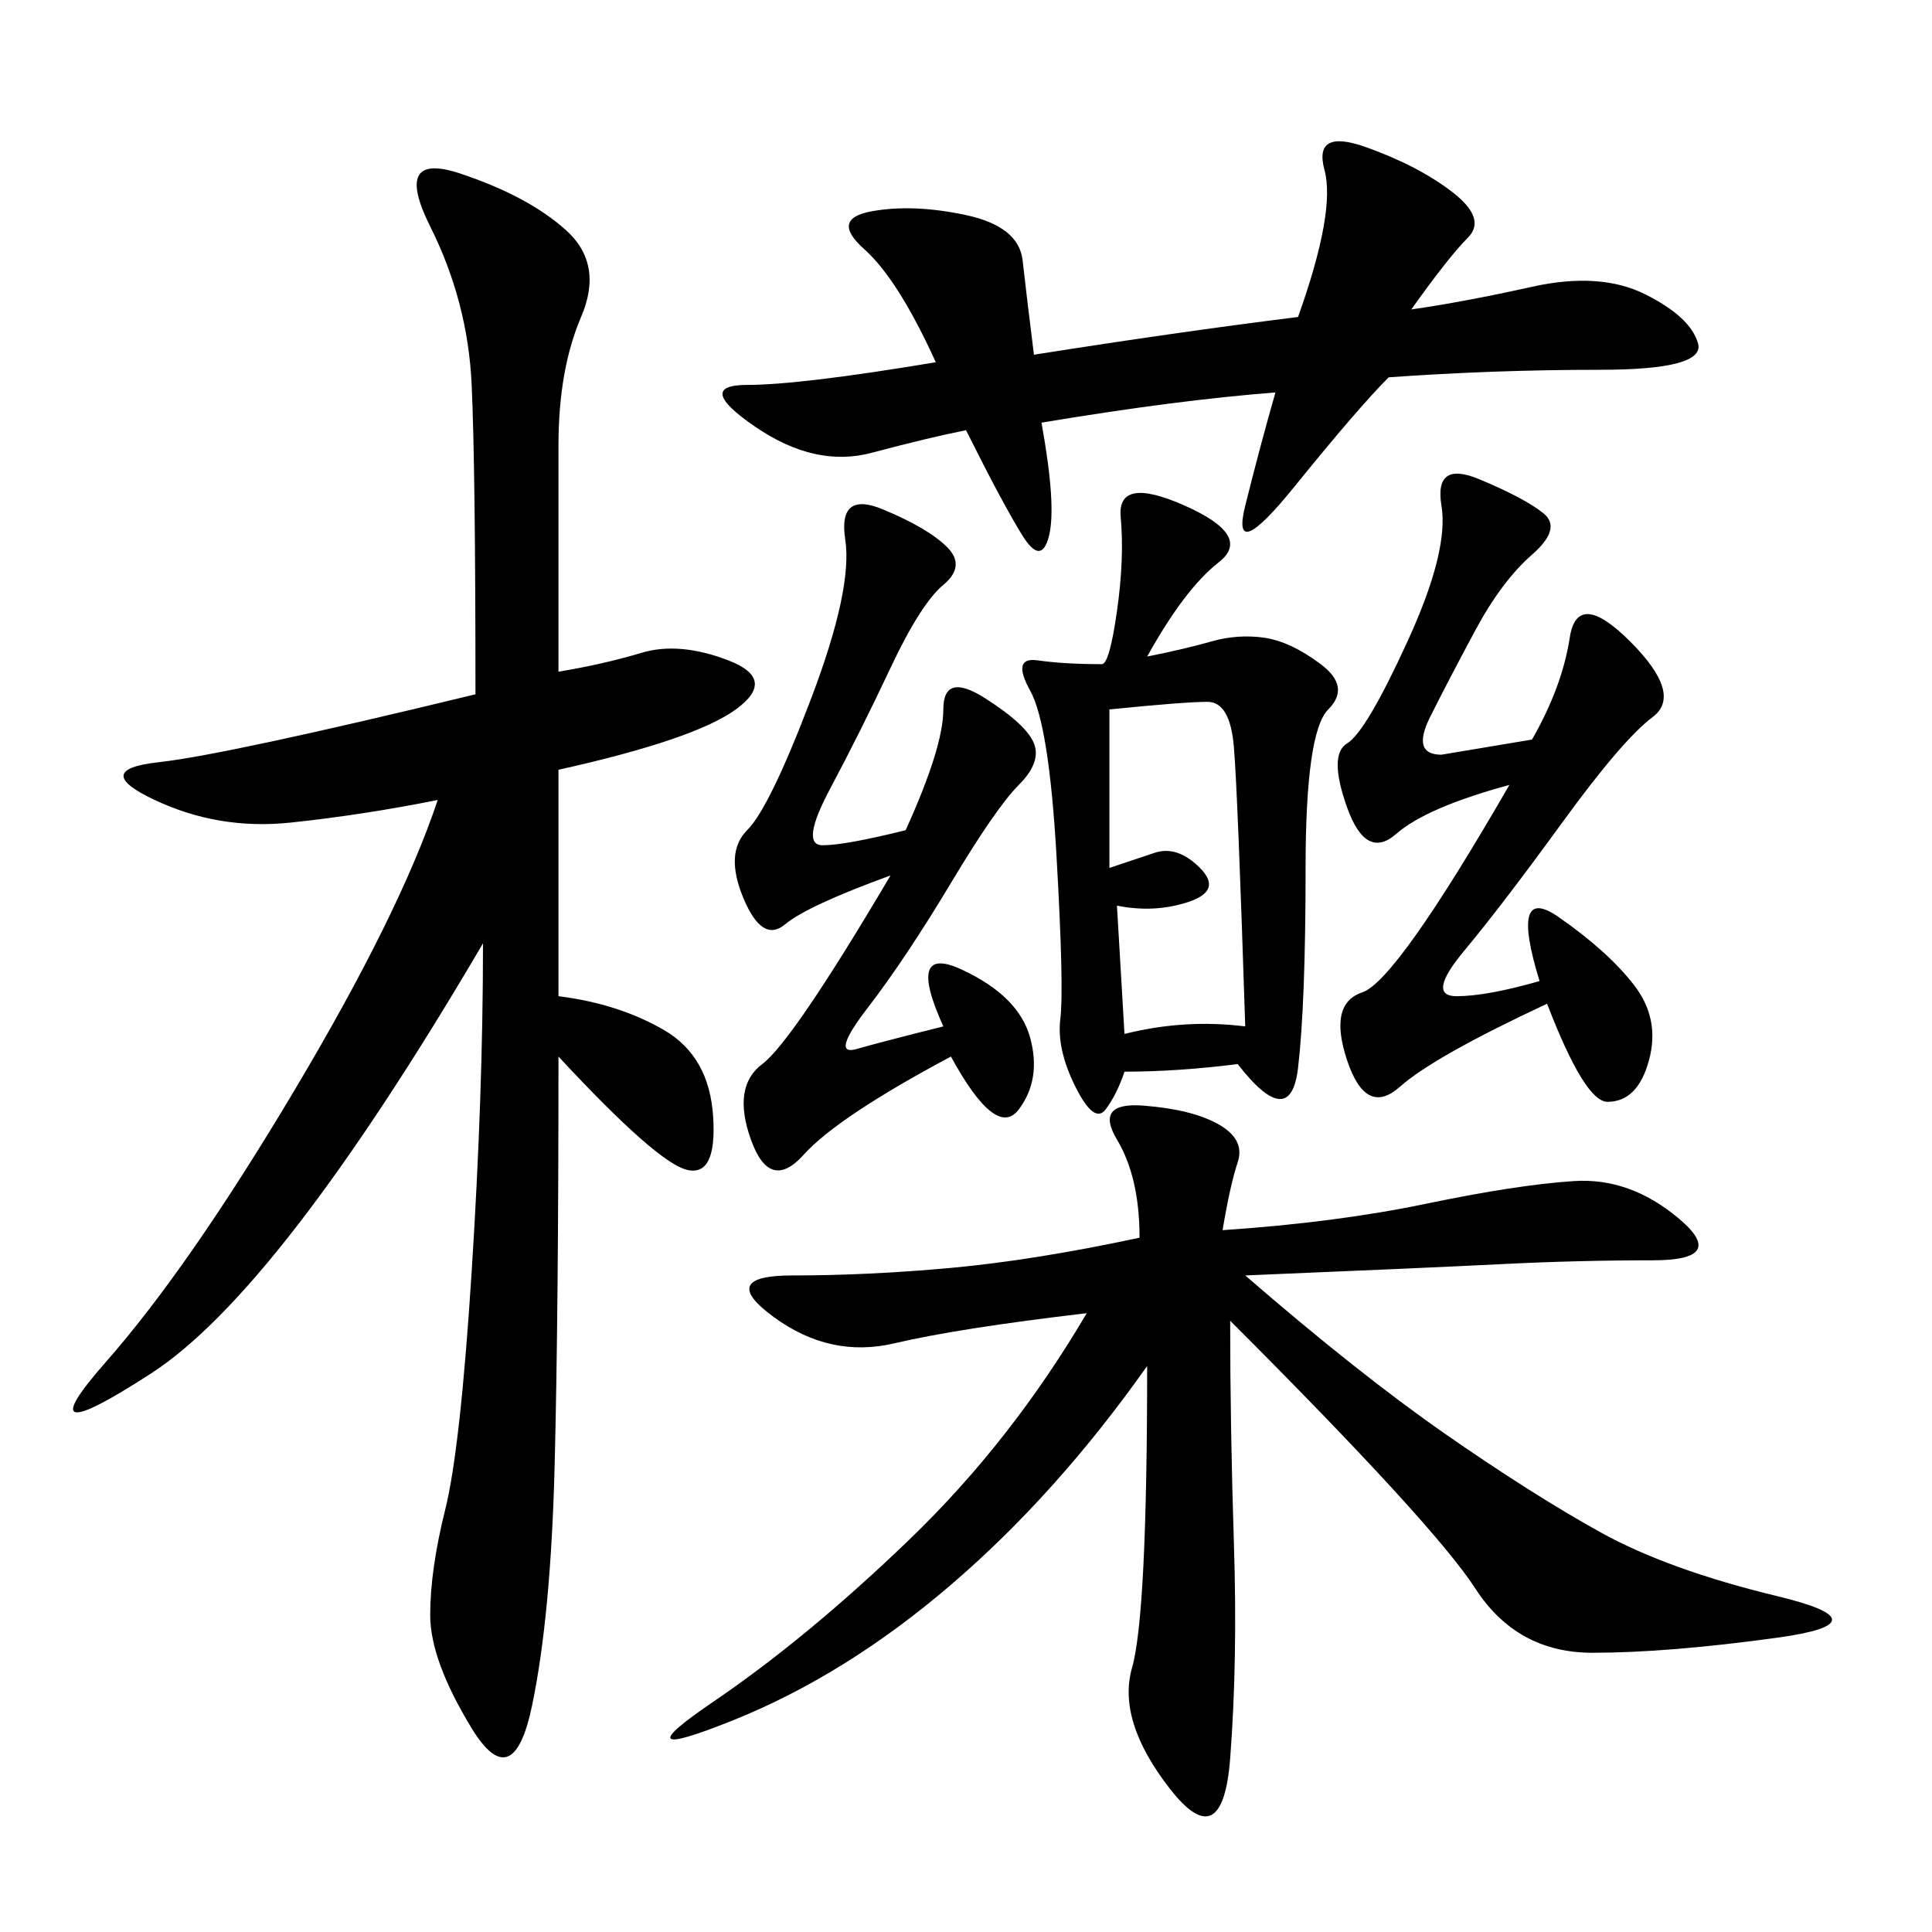 <svg xmlns="http://www.w3.org/2000/svg" xmlns:xlink="http://www.w3.org/1999/xlink" width="300" height="300"><path d="M86.72 154.69Q96.09 155.86 103.13 159.96Q110.16 164.06 110.74 173.44Q111.33 182.81 106.64 181.64Q101.95 180.47 86.72 164.06L86.72 164.06Q86.72 203.91 86.13 227.34Q85.55 250.78 82.62 264.84Q79.69 278.91 73.24 268.36Q66.80 257.81 66.80 250.78L66.80 250.78Q66.80 243.75 69.14 234.38Q71.48 225 73.24 197.46Q75 169.92 75 146.48L75 146.48Q43.36 200.39 23.44 213.28Q3.52 226.17 16.41 211.52Q29.30 196.88 45.70 169.34Q62.11 141.80 67.97 124.22L67.97 124.22Q56.25 126.56 45.12 127.73Q33.98 128.91 24.02 124.22Q14.06 119.53 24.61 118.36Q35.16 117.19 73.83 107.81L73.83 107.81Q73.83 72.66 73.24 59.77Q72.66 46.88 66.80 35.16Q60.94 23.44 71.48 26.95Q82.03 30.47 87.89 35.74Q93.75 41.02 90.23 49.22Q86.72 57.42 86.72 69.14L86.72 69.14L86.72 104.30Q93.75 103.13 99.61 101.37Q105.47 99.61 113.09 102.54Q120.70 105.47 114.26 110.16Q107.81 114.84 86.72 119.53L86.72 119.53L86.72 154.69ZM189.84 191.02Q207.42 189.84 221.48 186.91Q235.55 183.98 244.34 183.40Q253.13 182.81 260.74 189.26Q268.36 195.70 256.64 195.70L256.64 195.70Q244.92 195.70 233.20 196.29Q221.48 196.88 193.36 198.05L193.36 198.05Q210.94 213.28 224.41 222.66Q237.89 232.03 248.44 237.89Q258.98 243.75 275.98 247.85Q292.97 251.95 275.98 254.30Q258.98 256.64 247.27 256.64L247.27 256.64Q235.55 256.64 229.10 246.68Q222.66 236.72 191.02 205.08L191.02 205.08Q191.02 221.48 191.60 239.65Q192.19 257.81 191.02 273.05Q189.84 288.28 181.64 277.73Q173.44 267.19 175.78 258.98Q178.13 250.78 178.13 212.11L178.13 212.11Q164.06 232.03 147.66 246.09Q131.25 260.16 113.67 267.19Q96.09 274.22 110.74 264.26Q125.39 254.30 141.21 239.06Q157.03 223.83 168.75 203.91L168.75 203.91Q148.83 206.25 138.87 208.59Q128.91 210.94 120.12 204.49Q111.33 198.05 123.05 198.05L123.05 198.05Q134.77 198.05 147.66 196.88Q160.55 195.70 176.95 192.19L176.95 192.19Q176.95 182.81 173.44 176.95Q169.92 171.09 177.54 171.68Q185.16 172.27 189.26 174.61Q193.36 176.95 192.19 180.47Q191.02 183.98 189.84 191.02L189.84 191.02ZM219.14 48.05Q227.34 46.88 237.89 44.53Q248.44 42.19 255.47 45.70Q262.50 49.22 263.67 53.32Q264.84 57.42 248.44 57.42L248.44 57.42Q232.03 57.42 215.63 58.59L215.63 58.59Q210.94 63.28 200.98 75.59Q191.02 87.89 193.36 78.52Q195.70 69.14 198.05 60.94L198.05 60.94Q182.81 62.11 161.72 65.63L161.72 65.63Q164.06 78.52 162.89 83.20Q161.72 87.89 158.79 83.20Q155.86 78.52 150 66.80L150 66.80Q144.14 67.97 135.35 70.31Q126.56 72.66 117.19 66.21Q107.81 59.77 116.02 59.77L116.02 59.77Q124.22 59.77 145.31 56.25L145.31 56.25Q139.45 43.36 134.18 38.67Q128.91 33.98 135.35 32.81Q141.80 31.64 150 33.40Q158.20 35.16 158.79 40.43Q159.38 45.70 160.55 55.08L160.55 55.08Q182.81 51.56 201.56 49.22L201.56 49.22Q207.42 32.81 205.66 26.37Q203.91 19.92 212.11 22.85Q220.31 25.78 225.59 29.88Q230.86 33.98 227.93 36.91Q225 39.84 219.14 48.05L219.14 48.05ZM192.19 165.23Q182.81 166.41 174.61 166.41L174.61 166.41Q173.44 169.92 171.68 172.27Q169.92 174.61 166.99 168.75Q164.06 162.89 164.65 158.20Q165.23 153.52 164.06 133.01Q162.89 112.50 159.96 107.23Q157.03 101.95 161.13 102.54Q165.23 103.13 171.09 103.13L171.09 103.13Q172.27 103.13 173.44 94.92Q174.61 86.72 174.02 80.27Q173.44 73.83 183.98 78.52Q194.53 83.20 189.26 87.30Q183.98 91.41 178.13 101.95L178.13 101.95Q183.98 100.78 188.09 99.61Q192.19 98.44 196.29 99.02Q200.39 99.61 205.08 103.13Q209.77 106.64 206.25 110.16Q202.73 113.67 202.73 134.77L202.73 134.77Q202.73 155.86 201.56 165.82Q200.39 175.78 192.19 165.23L192.19 165.23ZM237.89 114.84Q242.58 106.64 243.75 99.02Q244.92 91.41 253.13 99.61Q261.33 107.81 256.64 111.33Q251.95 114.84 242.58 127.73Q233.20 140.63 227.34 147.66Q221.48 154.69 226.17 154.69L226.17 154.69Q230.86 154.69 239.06 152.34L239.06 152.34Q234.38 137.11 241.99 142.38Q249.61 147.66 253.71 152.93Q257.81 158.20 256.05 164.65Q254.30 171.09 249.61 171.09L249.61 171.09Q246.09 171.09 240.23 155.86L240.23 155.86Q222.66 164.06 217.38 168.75Q212.11 173.44 209.18 164.65Q206.25 155.86 211.52 154.10Q216.80 152.34 234.38 121.88L234.38 121.88Q221.48 125.39 216.80 129.49Q212.11 133.59 209.18 125.39Q206.25 117.19 209.18 115.43Q212.11 113.67 218.55 99.61Q225 85.55 223.83 78.52Q222.66 71.48 229.69 74.41Q236.72 77.34 239.65 79.69Q242.58 82.03 237.89 86.13Q233.20 90.23 229.10 97.85Q225 105.47 222.07 111.33Q219.14 117.19 223.83 117.19L223.83 117.19L237.89 114.84ZM138.28 135.94Q125.39 140.63 121.88 143.55Q118.36 146.48 115.43 139.45Q112.50 132.42 116.02 128.91Q119.53 125.39 125.98 108.40Q132.42 91.41 131.25 83.79Q130.08 76.17 137.11 79.10Q144.14 82.03 147.07 84.96Q150 87.89 146.48 90.82Q142.97 93.75 138.28 103.71Q133.59 113.67 128.91 122.46Q124.22 131.25 127.73 131.25L127.73 131.25Q131.25 131.25 140.63 128.91L140.63 128.91Q146.48 116.02 146.48 110.16L146.48 110.16Q146.48 104.30 152.93 108.40Q159.38 112.50 160.55 115.43Q161.72 118.36 158.20 121.88Q154.69 125.39 147.66 137.11Q140.63 148.83 134.77 156.45Q128.91 164.06 133.01 162.89Q137.11 161.72 146.48 159.38L146.48 159.38Q140.63 146.48 149.41 150.59Q158.20 154.69 159.96 161.13Q161.72 167.58 158.20 172.27Q154.69 176.95 147.66 164.06L147.66 164.06Q130.08 173.44 124.80 179.30Q119.53 185.16 116.60 176.95Q113.67 168.75 118.36 165.23Q123.05 161.72 138.28 135.94L138.28 135.94ZM193.36 159.38Q192.19 123.05 191.60 116.02Q191.02 108.98 187.50 108.98L187.50 108.98Q183.98 108.98 172.27 110.16L172.27 110.16L172.27 134.77L179.30 132.42Q182.81 131.25 186.33 134.77Q189.84 138.28 184.57 140.04Q179.30 141.80 173.44 140.63L173.44 140.63L174.61 160.55Q183.98 158.20 193.36 159.38L193.36 159.38Z"/></svg>